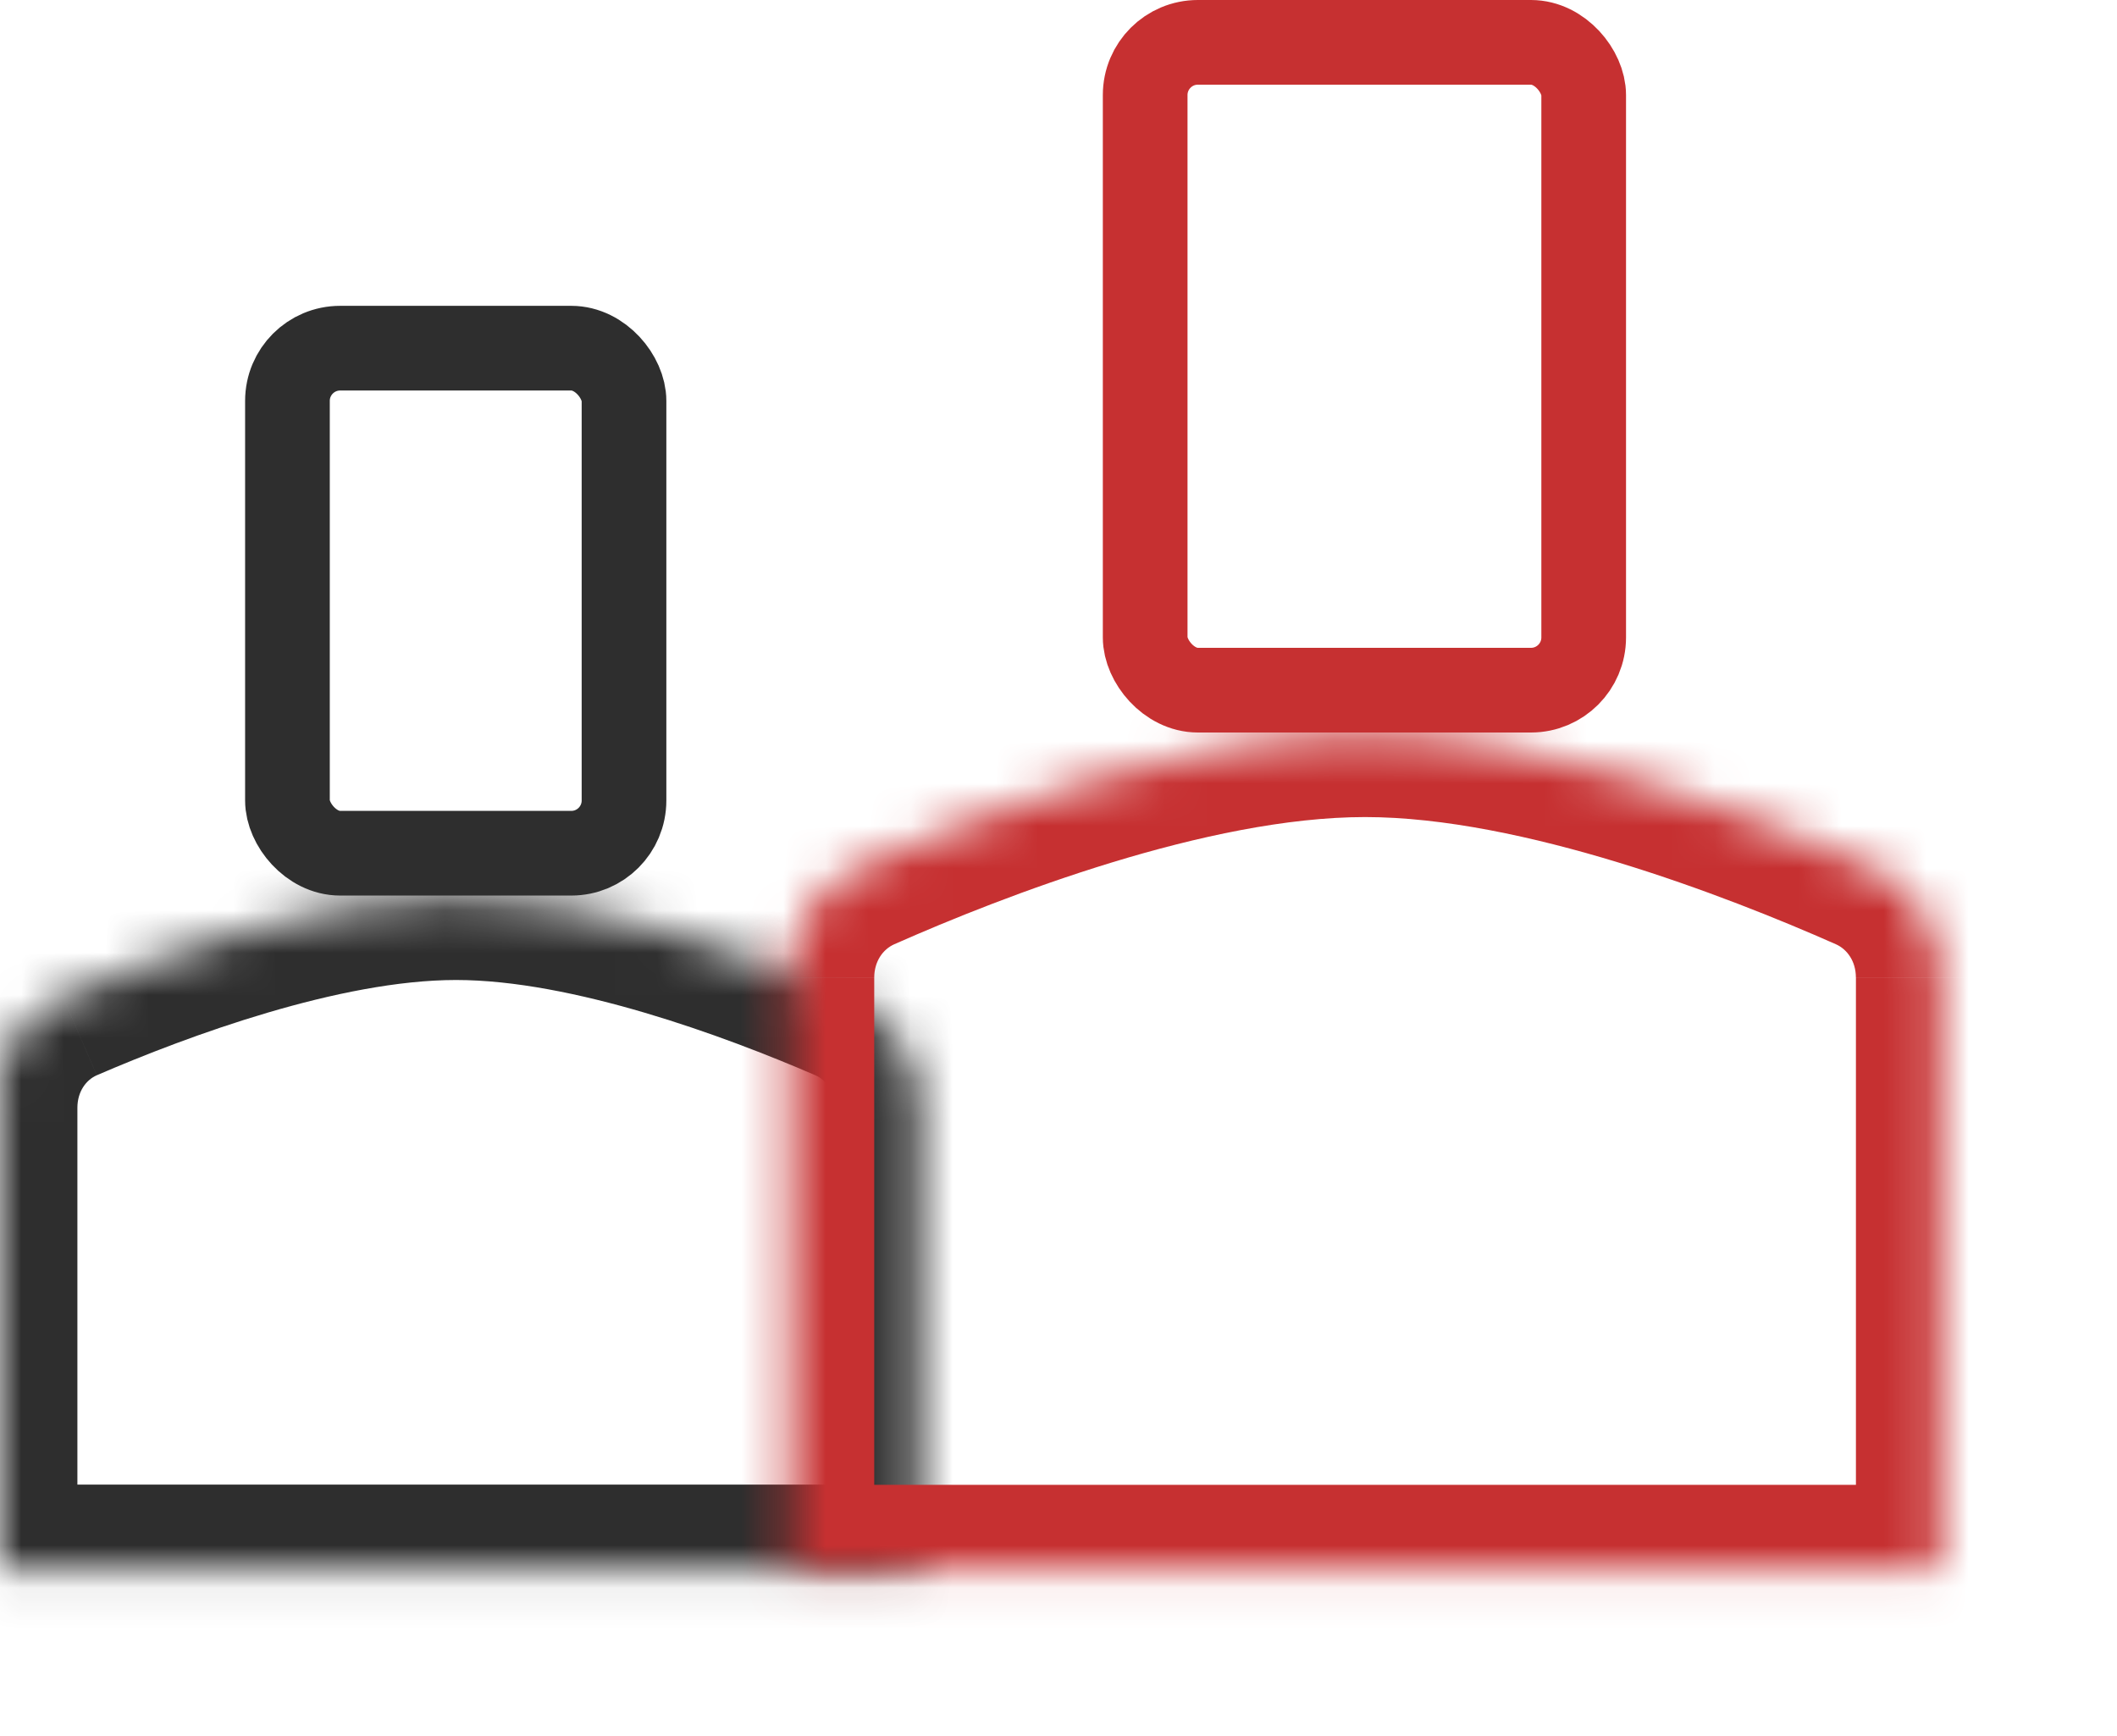 <svg width="50" height="41" fill="none" xmlns="http://www.w3.org/2000/svg"><rect x="6.789" y="8.223" width="7.949" height="11.928" rx="1.245" stroke="#2E2E2E" stroke-width="2"/><mask id="a" fill="#fff"><path d="M-.172 26.163c0-1.126.63-2.157 1.664-2.604 2.177-.942 6.09-2.415 9.28-2.415 3.19 0 7.103 1.473 9.28 2.415 1.033.447 1.663 1.478 1.663 2.604v10.9H-.172v-10.9Z"/></mask><path d="M21.715 37.063v2h2v-2h-2Zm-21.887 0h-2v2h2v-2Zm19.887-10.9v10.9h4v-10.9h-4Zm2 8.9H-.172v4h21.887v-4Zm-19.887 2v-10.9h-4v10.9h4Zm.458-11.668c2.173-.94 5.749-2.25 8.486-2.25v-4c-3.643 0-7.893 1.635-10.074 2.579l1.588 3.67Zm8.486-2.25c2.737 0 6.313 1.31 8.486 2.25l1.588-3.671c-2.181-.944-6.432-2.58-10.074-2.58v4Zm12.943 3.018c0-1.865-1.051-3.653-2.869-4.44l-1.588 3.672c.248.108.457.381.457.768h4Zm-21.887 0c0-.387.21-.66.458-.768L.698 21.724c-1.818.786-2.87 2.574-2.87 4.44h4Z" fill="#2E2E2E" mask="url(#a)"/><rect x="27.047" y="1" width="10.357" height="15.3" rx="1.245" stroke="#C63031" stroke-width="2"/><mask id="b" fill="#fff"><path d="M18.648 23.086c0-1.126.632-2.156 1.661-2.612 2.6-1.152 7.763-3.177 11.932-3.177 4.169 0 9.333 2.025 11.932 3.177 1.03.456 1.66 1.486 1.66 2.612v13.982H18.649V23.086Z"/></mask><path d="M45.834 37.068v2h2v-2h-2Zm-27.186 0h-2v2h2v-2Zm25.186-13.982v13.982h4V23.086h-4Zm2 11.982H18.648v4h27.186v-4Zm-25.186 2V23.086h-4v13.982h4Zm.471-14.766c2.605-1.154 7.42-3.005 11.122-3.005v-4c-4.636 0-10.148 2.199-12.742 3.348l1.62 3.657Zm11.122-3.005c3.702 0 8.517 1.851 11.122 3.005l1.62-3.657c-2.594-1.149-8.106-3.348-12.742-3.348v4Zm15.593 3.79c0-1.869-1.054-3.646-2.851-4.442l-1.62 3.657c.262.117.47.4.47.784h4Zm-27.186 0c0-.385.209-.668.471-.785l-1.62-3.657c-1.797.796-2.85 2.573-2.85 4.441h4Z" fill="#C63031" mask="url(#b)"/></svg>